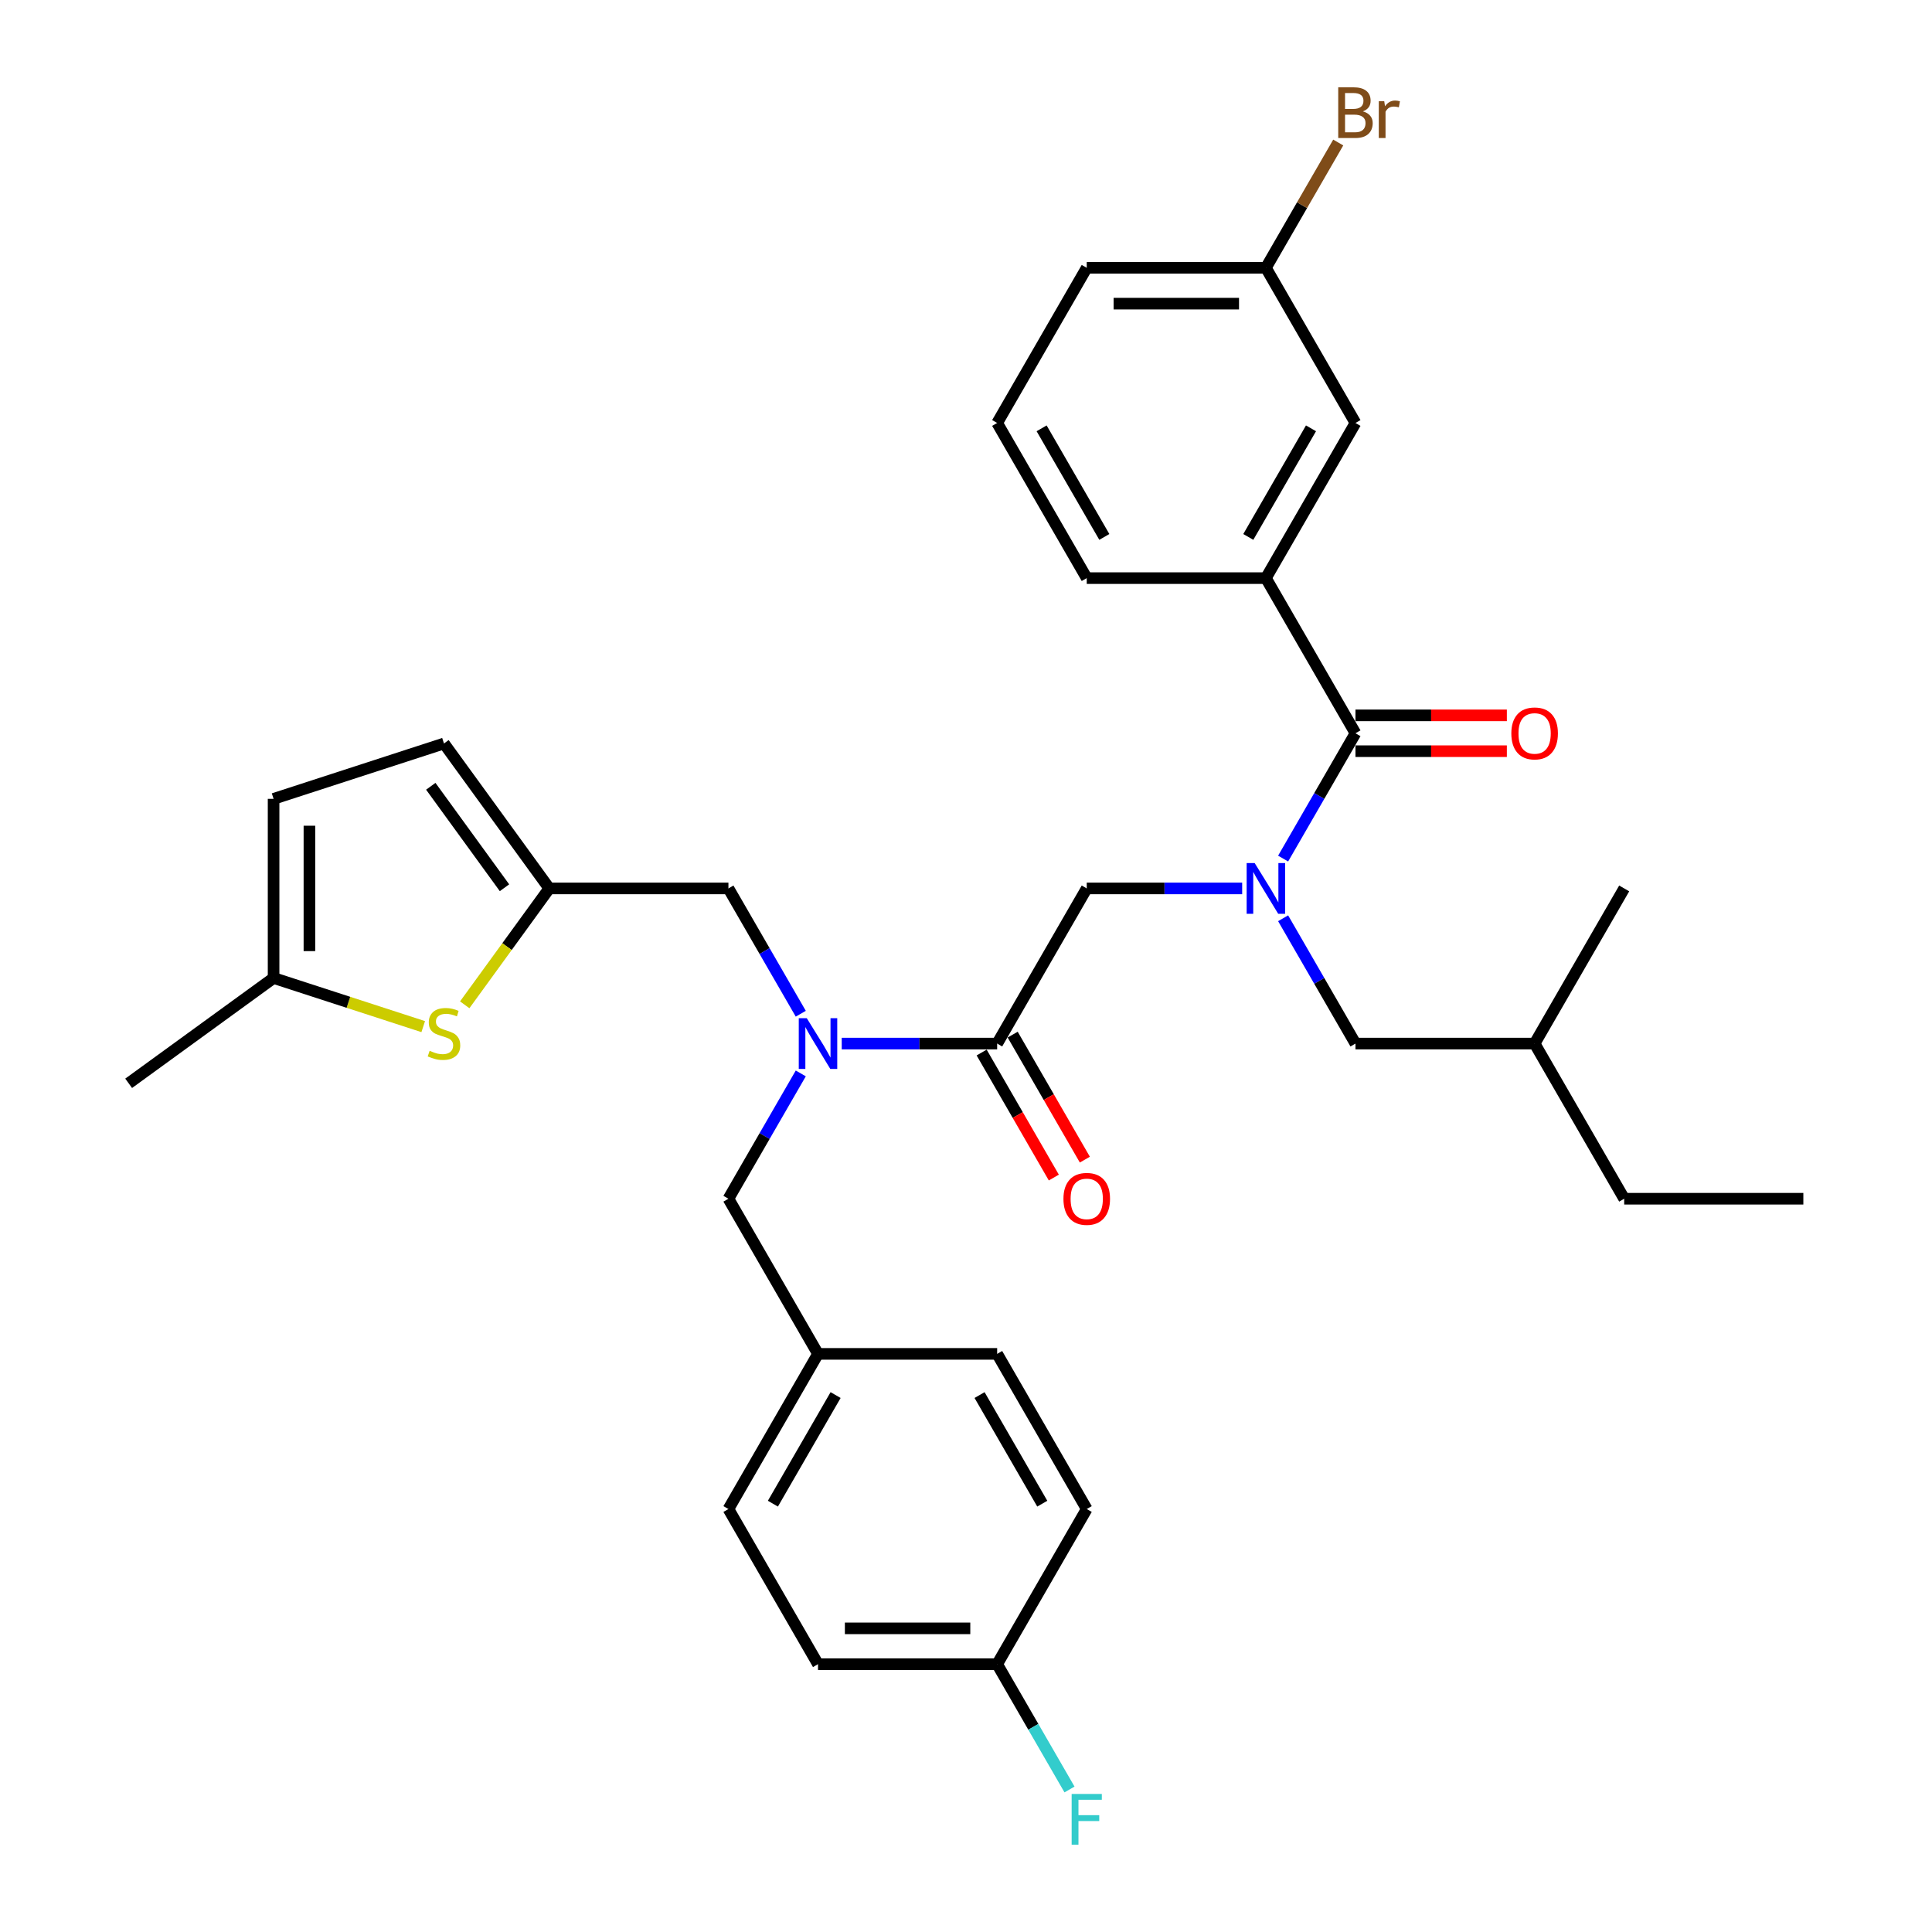 <?xml version='1.0' encoding='iso-8859-1'?>
<svg version='1.1' baseProfile='full'
              xmlns='http://www.w3.org/2000/svg'
                      xmlns:rdkit='http://www.rdkit.org/xml'
                      xmlns:xlink='http://www.w3.org/1999/xlink'
                  xml:space='preserve'
width='1000px' height='1000px' viewBox='0 0 1000 1000'>
<!-- END OF HEADER -->
<rect style='opacity:1.0;fill:#FFFFFF;stroke:none' width='1000' height='1000' x='0' y='0'> </rect>
<path class='bond-0' d='M 655.222,299.235 L 701.587,218.929' style='fill:none;fill-rule:evenodd;stroke:#000000;stroke-width:6px;stroke-linecap:butt;stroke-linejoin:miter;stroke-opacity:1' />
<path class='bond-0' d='M 646.116,277.916 L 678.571,221.702' style='fill:none;fill-rule:evenodd;stroke:#000000;stroke-width:6px;stroke-linecap:butt;stroke-linejoin:miter;stroke-opacity:1' />
<path class='bond-1' d='M 655.222,299.235 L 562.493,299.235' style='fill:none;fill-rule:evenodd;stroke:#000000;stroke-width:6px;stroke-linecap:butt;stroke-linejoin:miter;stroke-opacity:1' />
<path class='bond-2' d='M 655.222,299.235 L 701.587,379.541' style='fill:none;fill-rule:evenodd;stroke:#000000;stroke-width:6px;stroke-linecap:butt;stroke-linejoin:miter;stroke-opacity:1' />
<path class='bond-3' d='M 642.945,459.847 L 602.719,459.847' style='fill:none;fill-rule:evenodd;stroke:#0000FF;stroke-width:6px;stroke-linecap:butt;stroke-linejoin:miter;stroke-opacity:1' />
<path class='bond-3' d='M 602.719,459.847 L 562.493,459.847' style='fill:none;fill-rule:evenodd;stroke:#000000;stroke-width:6px;stroke-linecap:butt;stroke-linejoin:miter;stroke-opacity:1' />
<path class='bond-4' d='M 664.142,444.398 L 682.864,411.97' style='fill:none;fill-rule:evenodd;stroke:#0000FF;stroke-width:6px;stroke-linecap:butt;stroke-linejoin:miter;stroke-opacity:1' />
<path class='bond-4' d='M 682.864,411.97 L 701.587,379.541' style='fill:none;fill-rule:evenodd;stroke:#000000;stroke-width:6px;stroke-linecap:butt;stroke-linejoin:miter;stroke-opacity:1' />
<path class='bond-5' d='M 664.142,475.296 L 682.864,507.724' style='fill:none;fill-rule:evenodd;stroke:#0000FF;stroke-width:6px;stroke-linecap:butt;stroke-linejoin:miter;stroke-opacity:1' />
<path class='bond-5' d='M 682.864,507.724 L 701.587,540.153' style='fill:none;fill-rule:evenodd;stroke:#000000;stroke-width:6px;stroke-linecap:butt;stroke-linejoin:miter;stroke-opacity:1' />
<path class='bond-6' d='M 701.587,388.814 L 740.765,388.814' style='fill:none;fill-rule:evenodd;stroke:#000000;stroke-width:6px;stroke-linecap:butt;stroke-linejoin:miter;stroke-opacity:1' />
<path class='bond-6' d='M 740.765,388.814 L 779.943,388.814' style='fill:none;fill-rule:evenodd;stroke:#FF0000;stroke-width:6px;stroke-linecap:butt;stroke-linejoin:miter;stroke-opacity:1' />
<path class='bond-6' d='M 701.587,370.268 L 740.765,370.268' style='fill:none;fill-rule:evenodd;stroke:#000000;stroke-width:6px;stroke-linecap:butt;stroke-linejoin:miter;stroke-opacity:1' />
<path class='bond-6' d='M 740.765,370.268 L 779.943,370.268' style='fill:none;fill-rule:evenodd;stroke:#FF0000;stroke-width:6px;stroke-linecap:butt;stroke-linejoin:miter;stroke-opacity:1' />
<path class='bond-7' d='M 701.587,218.929 L 655.222,138.623' style='fill:none;fill-rule:evenodd;stroke:#000000;stroke-width:6px;stroke-linecap:butt;stroke-linejoin:miter;stroke-opacity:1' />
<path class='bond-8' d='M 655.222,138.623 L 673.945,106.195' style='fill:none;fill-rule:evenodd;stroke:#000000;stroke-width:6px;stroke-linecap:butt;stroke-linejoin:miter;stroke-opacity:1' />
<path class='bond-8' d='M 673.945,106.195 L 692.668,73.766' style='fill:none;fill-rule:evenodd;stroke:#7F4C19;stroke-width:6px;stroke-linecap:butt;stroke-linejoin:miter;stroke-opacity:1' />
<path class='bond-9' d='M 655.222,138.623 L 562.493,138.623' style='fill:none;fill-rule:evenodd;stroke:#000000;stroke-width:6px;stroke-linecap:butt;stroke-linejoin:miter;stroke-opacity:1' />
<path class='bond-9' d='M 641.313,157.169 L 576.402,157.169' style='fill:none;fill-rule:evenodd;stroke:#000000;stroke-width:6px;stroke-linecap:butt;stroke-linejoin:miter;stroke-opacity:1' />
<path class='bond-10' d='M 701.587,540.153 L 794.316,540.153' style='fill:none;fill-rule:evenodd;stroke:#000000;stroke-width:6px;stroke-linecap:butt;stroke-linejoin:miter;stroke-opacity:1' />
<path class='bond-11' d='M 377.034,459.847 L 284.305,459.847' style='fill:none;fill-rule:evenodd;stroke:#000000;stroke-width:6px;stroke-linecap:butt;stroke-linejoin:miter;stroke-opacity:1' />
<path class='bond-12' d='M 377.034,459.847 L 395.757,492.276' style='fill:none;fill-rule:evenodd;stroke:#000000;stroke-width:6px;stroke-linecap:butt;stroke-linejoin:miter;stroke-opacity:1' />
<path class='bond-12' d='M 395.757,492.276 L 414.48,524.704' style='fill:none;fill-rule:evenodd;stroke:#0000FF;stroke-width:6px;stroke-linecap:butt;stroke-linejoin:miter;stroke-opacity:1' />
<path class='bond-13' d='M 414.48,555.602 L 395.757,588.03' style='fill:none;fill-rule:evenodd;stroke:#0000FF;stroke-width:6px;stroke-linecap:butt;stroke-linejoin:miter;stroke-opacity:1' />
<path class='bond-13' d='M 395.757,588.03 L 377.034,620.459' style='fill:none;fill-rule:evenodd;stroke:#000000;stroke-width:6px;stroke-linecap:butt;stroke-linejoin:miter;stroke-opacity:1' />
<path class='bond-14' d='M 435.676,540.153 L 475.902,540.153' style='fill:none;fill-rule:evenodd;stroke:#0000FF;stroke-width:6px;stroke-linecap:butt;stroke-linejoin:miter;stroke-opacity:1' />
<path class='bond-14' d='M 475.902,540.153 L 516.128,540.153' style='fill:none;fill-rule:evenodd;stroke:#000000;stroke-width:6px;stroke-linecap:butt;stroke-linejoin:miter;stroke-opacity:1' />
<path class='bond-15' d='M 377.034,620.459 L 423.399,700.765' style='fill:none;fill-rule:evenodd;stroke:#000000;stroke-width:6px;stroke-linecap:butt;stroke-linejoin:miter;stroke-opacity:1' />
<path class='bond-16' d='M 508.098,544.789 L 526.778,577.144' style='fill:none;fill-rule:evenodd;stroke:#000000;stroke-width:6px;stroke-linecap:butt;stroke-linejoin:miter;stroke-opacity:1' />
<path class='bond-16' d='M 526.778,577.144 L 545.457,609.498' style='fill:none;fill-rule:evenodd;stroke:#FF0000;stroke-width:6px;stroke-linecap:butt;stroke-linejoin:miter;stroke-opacity:1' />
<path class='bond-16' d='M 524.159,535.517 L 542.839,567.871' style='fill:none;fill-rule:evenodd;stroke:#000000;stroke-width:6px;stroke-linecap:butt;stroke-linejoin:miter;stroke-opacity:1' />
<path class='bond-16' d='M 542.839,567.871 L 561.519,600.225' style='fill:none;fill-rule:evenodd;stroke:#FF0000;stroke-width:6px;stroke-linecap:butt;stroke-linejoin:miter;stroke-opacity:1' />
<path class='bond-17' d='M 516.128,540.153 L 562.493,459.847' style='fill:none;fill-rule:evenodd;stroke:#000000;stroke-width:6px;stroke-linecap:butt;stroke-linejoin:miter;stroke-opacity:1' />
<path class='bond-18' d='M 423.399,861.377 L 516.128,861.377' style='fill:none;fill-rule:evenodd;stroke:#000000;stroke-width:6px;stroke-linecap:butt;stroke-linejoin:miter;stroke-opacity:1' />
<path class='bond-18' d='M 437.308,842.831 L 502.219,842.831' style='fill:none;fill-rule:evenodd;stroke:#000000;stroke-width:6px;stroke-linecap:butt;stroke-linejoin:miter;stroke-opacity:1' />
<path class='bond-19' d='M 423.399,861.377 L 377.034,781.071' style='fill:none;fill-rule:evenodd;stroke:#000000;stroke-width:6px;stroke-linecap:butt;stroke-linejoin:miter;stroke-opacity:1' />
<path class='bond-20' d='M 516.128,861.377 L 562.493,781.071' style='fill:none;fill-rule:evenodd;stroke:#000000;stroke-width:6px;stroke-linecap:butt;stroke-linejoin:miter;stroke-opacity:1' />
<path class='bond-21' d='M 516.128,861.377 L 534.851,893.805' style='fill:none;fill-rule:evenodd;stroke:#000000;stroke-width:6px;stroke-linecap:butt;stroke-linejoin:miter;stroke-opacity:1' />
<path class='bond-21' d='M 534.851,893.805 L 553.574,926.234' style='fill:none;fill-rule:evenodd;stroke:#33CCCC;stroke-width:6px;stroke-linecap:butt;stroke-linejoin:miter;stroke-opacity:1' />
<path class='bond-22' d='M 284.305,459.847 L 262.422,489.967' style='fill:none;fill-rule:evenodd;stroke:#000000;stroke-width:6px;stroke-linecap:butt;stroke-linejoin:miter;stroke-opacity:1' />
<path class='bond-22' d='M 262.422,489.967 L 240.538,520.087' style='fill:none;fill-rule:evenodd;stroke:#CCCC00;stroke-width:6px;stroke-linecap:butt;stroke-linejoin:miter;stroke-opacity:1' />
<path class='bond-23' d='M 284.305,459.847 L 229.8,384.827' style='fill:none;fill-rule:evenodd;stroke:#000000;stroke-width:6px;stroke-linecap:butt;stroke-linejoin:miter;stroke-opacity:1' />
<path class='bond-23' d='M 261.125,459.495 L 222.972,406.981' style='fill:none;fill-rule:evenodd;stroke:#000000;stroke-width:6px;stroke-linecap:butt;stroke-linejoin:miter;stroke-opacity:1' />
<path class='bond-24' d='M 219.062,531.378 L 180.336,518.795' style='fill:none;fill-rule:evenodd;stroke:#CCCC00;stroke-width:6px;stroke-linecap:butt;stroke-linejoin:miter;stroke-opacity:1' />
<path class='bond-24' d='M 180.336,518.795 L 141.609,506.212' style='fill:none;fill-rule:evenodd;stroke:#000000;stroke-width:6px;stroke-linecap:butt;stroke-linejoin:miter;stroke-opacity:1' />
<path class='bond-25' d='M 229.8,384.827 L 141.609,413.482' style='fill:none;fill-rule:evenodd;stroke:#000000;stroke-width:6px;stroke-linecap:butt;stroke-linejoin:miter;stroke-opacity:1' />
<path class='bond-26' d='M 141.609,506.212 L 141.609,413.482' style='fill:none;fill-rule:evenodd;stroke:#000000;stroke-width:6px;stroke-linecap:butt;stroke-linejoin:miter;stroke-opacity:1' />
<path class='bond-26' d='M 160.155,492.302 L 160.155,427.392' style='fill:none;fill-rule:evenodd;stroke:#000000;stroke-width:6px;stroke-linecap:butt;stroke-linejoin:miter;stroke-opacity:1' />
<path class='bond-27' d='M 141.609,506.212 L 66.59,560.717' style='fill:none;fill-rule:evenodd;stroke:#000000;stroke-width:6px;stroke-linecap:butt;stroke-linejoin:miter;stroke-opacity:1' />
<path class='bond-28' d='M 562.493,781.071 L 516.128,700.765' style='fill:none;fill-rule:evenodd;stroke:#000000;stroke-width:6px;stroke-linecap:butt;stroke-linejoin:miter;stroke-opacity:1' />
<path class='bond-28' d='M 539.477,778.298 L 507.022,722.084' style='fill:none;fill-rule:evenodd;stroke:#000000;stroke-width:6px;stroke-linecap:butt;stroke-linejoin:miter;stroke-opacity:1' />
<path class='bond-29' d='M 516.128,700.765 L 423.399,700.765' style='fill:none;fill-rule:evenodd;stroke:#000000;stroke-width:6px;stroke-linecap:butt;stroke-linejoin:miter;stroke-opacity:1' />
<path class='bond-30' d='M 423.399,700.765 L 377.034,781.071' style='fill:none;fill-rule:evenodd;stroke:#000000;stroke-width:6px;stroke-linecap:butt;stroke-linejoin:miter;stroke-opacity:1' />
<path class='bond-30' d='M 432.506,722.084 L 400.05,778.298' style='fill:none;fill-rule:evenodd;stroke:#000000;stroke-width:6px;stroke-linecap:butt;stroke-linejoin:miter;stroke-opacity:1' />
<path class='bond-31' d='M 794.316,540.153 L 840.681,620.459' style='fill:none;fill-rule:evenodd;stroke:#000000;stroke-width:6px;stroke-linecap:butt;stroke-linejoin:miter;stroke-opacity:1' />
<path class='bond-32' d='M 794.316,540.153 L 840.681,459.847' style='fill:none;fill-rule:evenodd;stroke:#000000;stroke-width:6px;stroke-linecap:butt;stroke-linejoin:miter;stroke-opacity:1' />
<path class='bond-33' d='M 840.681,620.459 L 933.41,620.459' style='fill:none;fill-rule:evenodd;stroke:#000000;stroke-width:6px;stroke-linecap:butt;stroke-linejoin:miter;stroke-opacity:1' />
<path class='bond-34' d='M 562.493,299.235 L 516.128,218.929' style='fill:none;fill-rule:evenodd;stroke:#000000;stroke-width:6px;stroke-linecap:butt;stroke-linejoin:miter;stroke-opacity:1' />
<path class='bond-34' d='M 571.6,277.916 L 539.144,221.702' style='fill:none;fill-rule:evenodd;stroke:#000000;stroke-width:6px;stroke-linecap:butt;stroke-linejoin:miter;stroke-opacity:1' />
<path class='bond-35' d='M 516.128,218.929 L 562.493,138.623' style='fill:none;fill-rule:evenodd;stroke:#000000;stroke-width:6px;stroke-linecap:butt;stroke-linejoin:miter;stroke-opacity:1' />
<path  class='atom-1' d='M 649.417 446.717
L 658.023 460.626
Q 658.876 461.998, 660.248 464.483
Q 661.621 466.969, 661.695 467.117
L 661.695 446.717
L 665.181 446.717
L 665.181 472.977
L 661.584 472.977
L 652.348 457.77
Q 651.272 455.989, 650.122 453.949
Q 649.009 451.909, 648.676 451.279
L 648.676 472.977
L 645.263 472.977
L 645.263 446.717
L 649.417 446.717
' fill='#0000FF'/>
<path  class='atom-3' d='M 782.262 379.615
Q 782.262 373.31, 785.377 369.786
Q 788.493 366.262, 794.316 366.262
Q 800.14 366.262, 803.255 369.786
Q 806.371 373.31, 806.371 379.615
Q 806.371 385.995, 803.218 389.63
Q 800.066 393.228, 794.316 393.228
Q 788.53 393.228, 785.377 389.63
Q 782.262 386.032, 782.262 379.615
M 794.316 390.261
Q 798.322 390.261, 800.474 387.59
Q 802.662 384.882, 802.662 379.615
Q 802.662 374.459, 800.474 371.863
Q 798.322 369.23, 794.316 369.23
Q 790.31 369.23, 788.122 371.826
Q 785.971 374.422, 785.971 379.615
Q 785.971 384.919, 788.122 387.59
Q 790.31 390.261, 794.316 390.261
' fill='#FF0000'/>
<path  class='atom-8' d='M 417.594 527.023
L 426.199 540.932
Q 427.053 542.304, 428.425 544.789
Q 429.797 547.275, 429.872 547.423
L 429.872 527.023
L 433.358 527.023
L 433.358 553.283
L 429.76 553.283
L 420.524 538.076
Q 419.449 536.295, 418.299 534.255
Q 417.186 532.215, 416.852 531.585
L 416.852 553.283
L 413.44 553.283
L 413.44 527.023
L 417.594 527.023
' fill='#0000FF'/>
<path  class='atom-11' d='M 550.438 620.533
Q 550.438 614.228, 553.554 610.704
Q 556.67 607.18, 562.493 607.18
Q 568.316 607.18, 571.432 610.704
Q 574.548 614.228, 574.548 620.533
Q 574.548 626.913, 571.395 630.548
Q 568.242 634.146, 562.493 634.146
Q 556.707 634.146, 553.554 630.548
Q 550.438 626.95, 550.438 620.533
M 562.493 631.178
Q 566.499 631.178, 568.65 628.508
Q 570.839 625.8, 570.839 620.533
Q 570.839 615.377, 568.65 612.781
Q 566.499 610.147, 562.493 610.147
Q 558.487 610.147, 556.299 612.744
Q 554.147 615.34, 554.147 620.533
Q 554.147 625.837, 556.299 628.508
Q 558.487 631.178, 562.493 631.178
' fill='#FF0000'/>
<path  class='atom-16' d='M 222.382 543.88
Q 222.678 543.991, 223.903 544.51
Q 225.127 545.03, 226.462 545.364
Q 227.834 545.66, 229.17 545.66
Q 231.655 545.66, 233.101 544.473
Q 234.548 543.249, 234.548 541.135
Q 234.548 539.689, 233.806 538.798
Q 233.101 537.908, 231.989 537.426
Q 230.876 536.944, 229.021 536.387
Q 226.684 535.683, 225.275 535.015
Q 223.903 534.347, 222.901 532.938
Q 221.937 531.528, 221.937 529.154
Q 221.937 525.853, 224.162 523.813
Q 226.425 521.773, 230.876 521.773
Q 233.917 521.773, 237.367 523.22
L 236.514 526.076
Q 233.361 524.778, 230.987 524.778
Q 228.428 524.778, 227.018 525.853
Q 225.609 526.892, 225.646 528.709
Q 225.646 530.119, 226.351 530.972
Q 227.092 531.825, 228.131 532.307
Q 229.207 532.789, 230.987 533.346
Q 233.361 534.088, 234.77 534.83
Q 236.18 535.571, 237.181 537.092
Q 238.22 538.576, 238.22 541.135
Q 238.22 544.77, 235.772 546.736
Q 233.361 548.665, 229.318 548.665
Q 226.981 548.665, 225.201 548.145
Q 223.457 547.663, 221.38 546.81
L 222.382 543.88
' fill='#CCCC00'/>
<path  class='atom-25' d='M 554.685 928.552
L 570.301 928.552
L 570.301 931.557
L 558.209 931.557
L 558.209 939.531
L 568.966 939.531
L 568.966 942.573
L 558.209 942.573
L 558.209 954.813
L 554.685 954.813
L 554.685 928.552
' fill='#33CCCC'/>
<path  class='atom-30' d='M 705.426 57.65
Q 707.948 58.354, 709.209 59.912
Q 710.508 61.433, 710.508 63.696
Q 710.508 67.331, 708.171 69.408
Q 705.871 71.448, 701.494 71.448
L 692.666 71.448
L 692.666 45.187
L 700.419 45.187
Q 704.907 45.187, 707.169 47.004
Q 709.432 48.822, 709.432 52.16
Q 709.432 56.129, 705.426 57.65
M 696.19 48.154
L 696.19 56.389
L 700.419 56.389
Q 703.015 56.389, 704.35 55.35
Q 705.723 54.274, 705.723 52.16
Q 705.723 48.154, 700.419 48.154
L 696.19 48.154
M 701.494 68.48
Q 704.054 68.48, 705.426 67.256
Q 706.798 66.032, 706.798 63.696
Q 706.798 61.544, 705.278 60.469
Q 703.794 59.356, 700.938 59.356
L 696.19 59.356
L 696.19 68.48
L 701.494 68.48
' fill='#7F4C19'/>
<path  class='atom-30' d='M 716.479 52.383
L 716.887 55.016
Q 718.89 52.049, 722.154 52.049
Q 723.193 52.049, 724.602 52.42
L 724.046 55.535
Q 722.451 55.164, 721.561 55.164
Q 720.003 55.164, 718.964 55.795
Q 717.963 56.389, 717.147 57.835
L 717.147 71.448
L 713.66 71.448
L 713.66 52.383
L 716.479 52.383
' fill='#7F4C19'/>
</svg>

